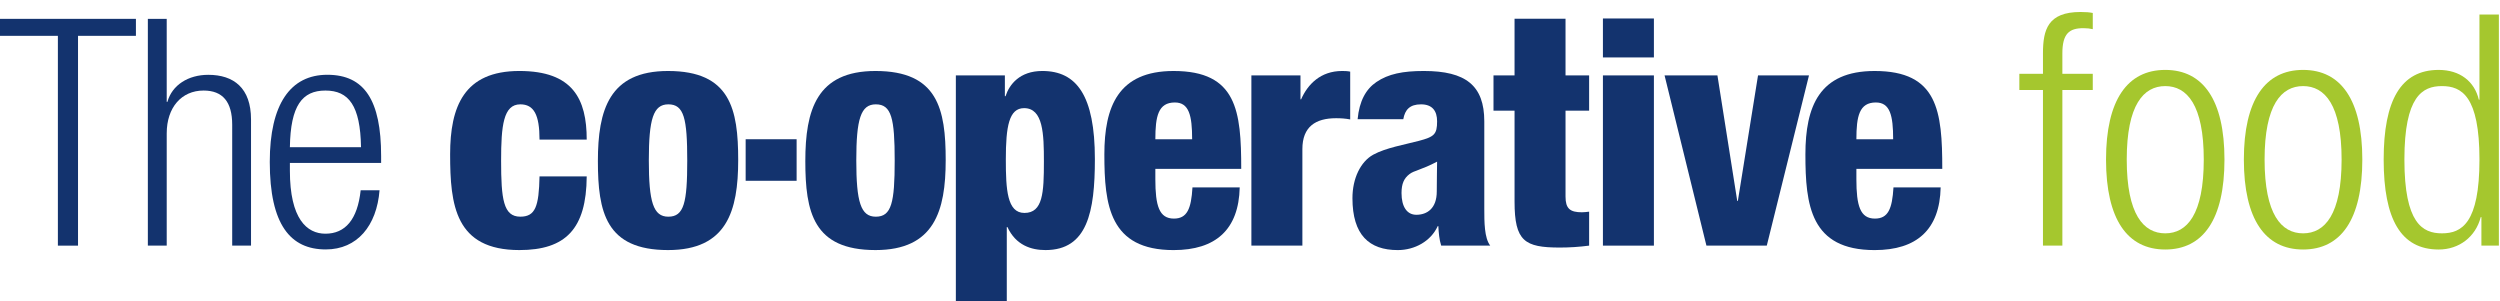 <?xml version="1.0" encoding="utf-8"?>
<!-- Generator: Adobe Illustrator 16.0.0, SVG Export Plug-In . SVG Version: 6.00 Build 0)  -->
<!DOCTYPE svg PUBLIC "-//W3C//DTD SVG 1.1//EN" "http://www.w3.org/Graphics/SVG/1.1/DTD/svg11.dtd">
<svg version="1.1" id="Layer_1" xmlns="http://www.w3.org/2000/svg" xmlns:xlink="http://www.w3.org/1999/xlink" x="0px" y="0px"
	 width="625.359px" height="75.297px" viewBox="0 0 625.359 75.297" enable-background="new 0 0 625.359 75.297"
	 xml:space="preserve">
<g>
	<path fill="none" stroke="#575756" stroke-width="0.5" stroke-linecap="round" stroke-linejoin="round" d="M251.848,416.735
		L251.848,416.735"/>
</g>
<g>
	<path fill="none" stroke="#575756" stroke-width="0.5" stroke-linecap="round" stroke-linejoin="round" d="M251.848,416.735
		L251.848,416.735"/>
</g>
<g>
	<polygon fill="#13336E" points="14.479,8.964 0,8.964 0,4.715 33.999,4.715 33.999,8.964 19.516,8.964 19.516,61.445 
		14.479,61.445 	"/>
	<path fill="#13336E" d="M36.984,4.717h4.719v20.76h0.174c1.18-4.241,5.253-6.761,10.219-6.761c6.384,0,10.697,3.305,10.697,11.172
		v31.554h-4.709V31.226c0-5.749-2.369-8.577-7.161-8.577c-5.519,0-9.219,4.244-9.219,10.707v28.086h-4.719L36.984,4.717
		L36.984,4.717z"/>
	<path fill="#13336E" d="M94.942,47.599c-0.708,8.881-5.584,14.797-13.453,14.797c-8.819,0-14.007-6.145-14.007-21.892
		c0-14.477,5.188-21.799,14.394-21.799c9.288,0,13.46,6.379,13.46,20.313v1.737H72.513v1.953c0,12.044,4.248,15.75,8.888,15.75
		c4.965,0,8.036-3.546,8.819-10.861L94.942,47.599L94.942,47.599z M90.305,36.813c-0.161-10.386-3.071-14.163-8.904-14.163
		c-5.814,0-8.73,3.777-8.888,14.163H90.305z"/>
	<path fill="#13336E" d="M134.958,34.922c0-6.22-1.419-8.822-4.808-8.822c-4.244,0-4.801,5.362-4.801,14.092
		c0,9.609,0.557,14.008,4.801,14.008c3.785,0,4.65-2.594,4.808-10.068h11.805c-0.085,13.135-5.273,18.421-16.842,18.421
		c-16.062,0-17.324-11.264-17.324-23.931c0-11.965,3.474-20.866,17.324-20.866c13.378,0,16.842,7.007,16.842,17.166L134.958,34.922
		L134.958,34.922z"/>
	<path fill="#13336E" d="M149.559,40.277c0-12.745,2.821-22.52,17.543-22.52c15.583,0,17.553,9.535,17.553,22.277
		c0,12.752-2.838,22.518-17.553,22.518C151.521,62.553,149.559,53.019,149.559,40.277 M167.18,26.1c-3.775,0-4.88,3.703-4.88,14.015
		c0,10.401,1.104,14.089,4.88,14.089c3.933,0,4.729-3.536,4.729-14.011C171.909,29.639,171.113,26.1,167.18,26.1"/>
	<path fill="#13336E" d="M201.447,40.277c0-12.745,2.832-22.52,17.553-22.52c15.577,0,17.56,9.535,17.56,22.277
		c0,12.752-2.845,22.518-17.56,22.518C203.417,62.553,201.447,53.019,201.447,40.277 M219.079,26.1
		c-3.775,0-4.883,3.703-4.883,14.015c0,10.401,1.107,14.089,4.883,14.089c3.936,0,4.723-3.536,4.723-14.011
		C223.802,29.639,223.015,26.1,219.079,26.1"/>
	<path fill="#13336E" d="M239.1,18.863h12.263v5.201h0.164c0.947-2.923,3.543-6.309,9.203-6.309c8.586,0,13.148,6.145,13.148,22.049
		c0,13.214-1.881,22.748-12.352,22.748c-3.546,0-7.407-1.187-9.521-5.745h-0.164v18.49H239.1V18.863z M256.253,53.265
		c4.637,0,4.873-5.123,4.873-12.834c0-6.843-0.154-13.381-4.955-13.381c-3.775,0-4.569,4.565-4.569,12.834
		C251.603,47.432,251.924,53.265,256.253,53.265"/>
	<path fill="#13336E" d="M289.003,42.237v2.597c0,6.624,0.944,9.845,4.641,9.845c3.307,0,4.329-2.442,4.644-7.8h11.818
		c-0.246,10.56-5.994,15.679-16.541,15.679c-16.052,0-17.317-11.271-17.317-23.937c0-11.959,3.471-20.863,17.317-20.863
		c15.826,0,16.92,10.002,16.92,24.48L289.003,42.237L289.003,42.237z M298.206,34.843c0-5.984-0.79-9.209-4.323-9.209
		c-4.175,0-4.88,3.467-4.88,9.209H298.206z"/>
	<path fill="#13336E" d="M313.025,18.862h12.28v5.986h0.157c1.658-3.771,4.884-7.09,10.238-7.09c0.608,0,1.237,0,2.042,0.157v11.958
		c-1.262-0.233-2.281-0.303-3.542-0.303c-5.119,0-8.419,2.128-8.419,7.719v24.153h-12.755L313.025,18.862L313.025,18.862z"/>
	<path fill="#13336E" d="M378.855,27.679h-5.267V18.86h5.267V4.685h12.752V18.86h5.902v8.819h-5.902v21.496
		c0,2.982,1.104,3.926,4.08,3.926c0.562,0,1.27-0.082,1.822-0.153v8.494c-2.445,0.321-4.88,0.482-7.32,0.482
		c-8.819,0-11.334-1.583-11.334-11.5V27.679L378.855,27.679z"/>
	<path fill="#13336E" d="M400.961,4.622h12.752v9.745h-12.752V4.622z M400.961,18.862h12.752v42.58h-12.752V18.862z"/>
	<polygon fill="#13336E" points="416.381,18.862 429.604,18.862 434.56,50.266 434.714,50.266 439.758,18.862 452.506,18.862 
		441.95,61.442 426.852,61.442 	"/>
	<path fill="#13336E" d="M464.363,42.237v2.597c0,6.624,0.934,9.845,4.634,9.845c3.315,0,4.323-2.442,4.644-7.8h11.802
		c-0.233,10.56-5.966,15.679-16.519,15.679c-16.064,0-17.313-11.271-17.313-23.937c0-11.959,3.458-20.863,17.313-20.863
		c15.813,0,16.924,10.002,16.924,24.48L464.363,42.237L464.363,42.237z M473.56,34.843c0-5.984-0.782-9.209-4.329-9.209
		c-4.159,0-4.867,3.467-4.867,9.209H473.56z"/>
	<rect x="186.52" y="34.83" fill="#13336E" width="12.749" height="10.393"/>
	<path fill="#13336E" d="M371.286,52.236V30.354c0-8.973-4.647-12.598-15.112-12.598c-5.273,0-8.891,0.729-11.88,2.763
		c-2.612,1.781-4.261,4.709-4.696,9.305h11.424c0.42-2.387,1.636-3.724,4.435-3.724c2.842,0,4.024,1.658,4.024,4.254
		c0,3.238-0.711,3.867-4.564,4.883c-3.546,0.944-8.266,1.73-11.421,3.461c-3.14,1.736-5.19,5.901-5.19,10.867
		c0,9.203,4.174,12.991,11.338,12.991c4.244,0,8.27-2.215,9.992-5.988h0.157c0.082,1.655,0.233,3.383,0.711,4.874h12.272
		C371.286,59.554,371.286,55.464,371.286,52.236 M359.398,47.907c0,4.25-2.438,5.819-5.112,5.819c-2.359,0-3.703-2.042-3.703-5.427
		c0-2.366,0.636-3.7,1.966-4.729c1.184-0.937,2.907-1.013,6.932-3.136C359.48,42.158,359.398,44.367,359.398,47.907"/>
	<path fill="#A5C72E" d="M511.035,22.511h-5.909V18.46h5.909v-5.102c0-5.91,1.209-10.358,9.393-10.358
		c1.452,0,2.18,0.077,3.067,0.241v4.054c-0.729-0.164-1.458-0.248-2.336-0.248c-3.572,0-5.271,1.372-5.271,6.312v5.102h7.606v4.051
		h-7.606v38.931h-4.854V22.511L511.035,22.511z"/>
	<path fill="#A5C72E" d="M541.625,17.487c9.468,0,14.81,7.527,14.81,22.424c0,14.977-5.342,22.502-14.81,22.502
		s-14.816-7.525-14.816-22.502C526.809,25.015,532.157,17.487,541.625,17.487 M541.625,58.368c5.427,0,9.632-4.696,9.632-18.458
		c0-13.684-4.205-18.376-9.632-18.376s-9.635,4.692-9.635,18.376C531.99,53.671,536.198,58.368,541.625,58.368"/>
	<path fill="#A5C72E" d="M576.105,17.487c9.475,0,14.813,7.527,14.813,22.424c0,14.977-5.338,22.502-14.813,22.502
		c-9.466,0-14.817-7.525-14.817-22.502C561.289,25.015,566.641,17.487,576.105,17.487 M576.105,58.368
		c5.43,0,9.632-4.696,9.632-18.458c0-13.684-4.202-18.376-9.632-18.376c-5.428,0-9.633,4.692-9.633,18.376
		C566.473,53.671,570.678,58.368,576.105,58.368"/>
	<path fill="#A5C72E" d="M620.709,54.317h-0.167c-1.292,4.942-5.411,8.096-10.521,8.096c-9.479,0-13.762-7.604-13.762-22.502
		c0-14.808,4.283-22.424,13.762-22.424c5.346,0,8.979,2.913,10.041,7.452h0.157V3.641h4.857v57.801h-4.369L620.709,54.317
		L620.709,54.317z M610.831,58.368c4.936,0,9.39-2.511,9.39-18.458c0-15.865-4.454-18.376-9.39-18.376
		c-4.854,0-9.386,2.511-9.386,18.376C601.445,55.857,605.979,58.368,610.831,58.368"/>
</g>
</svg>

